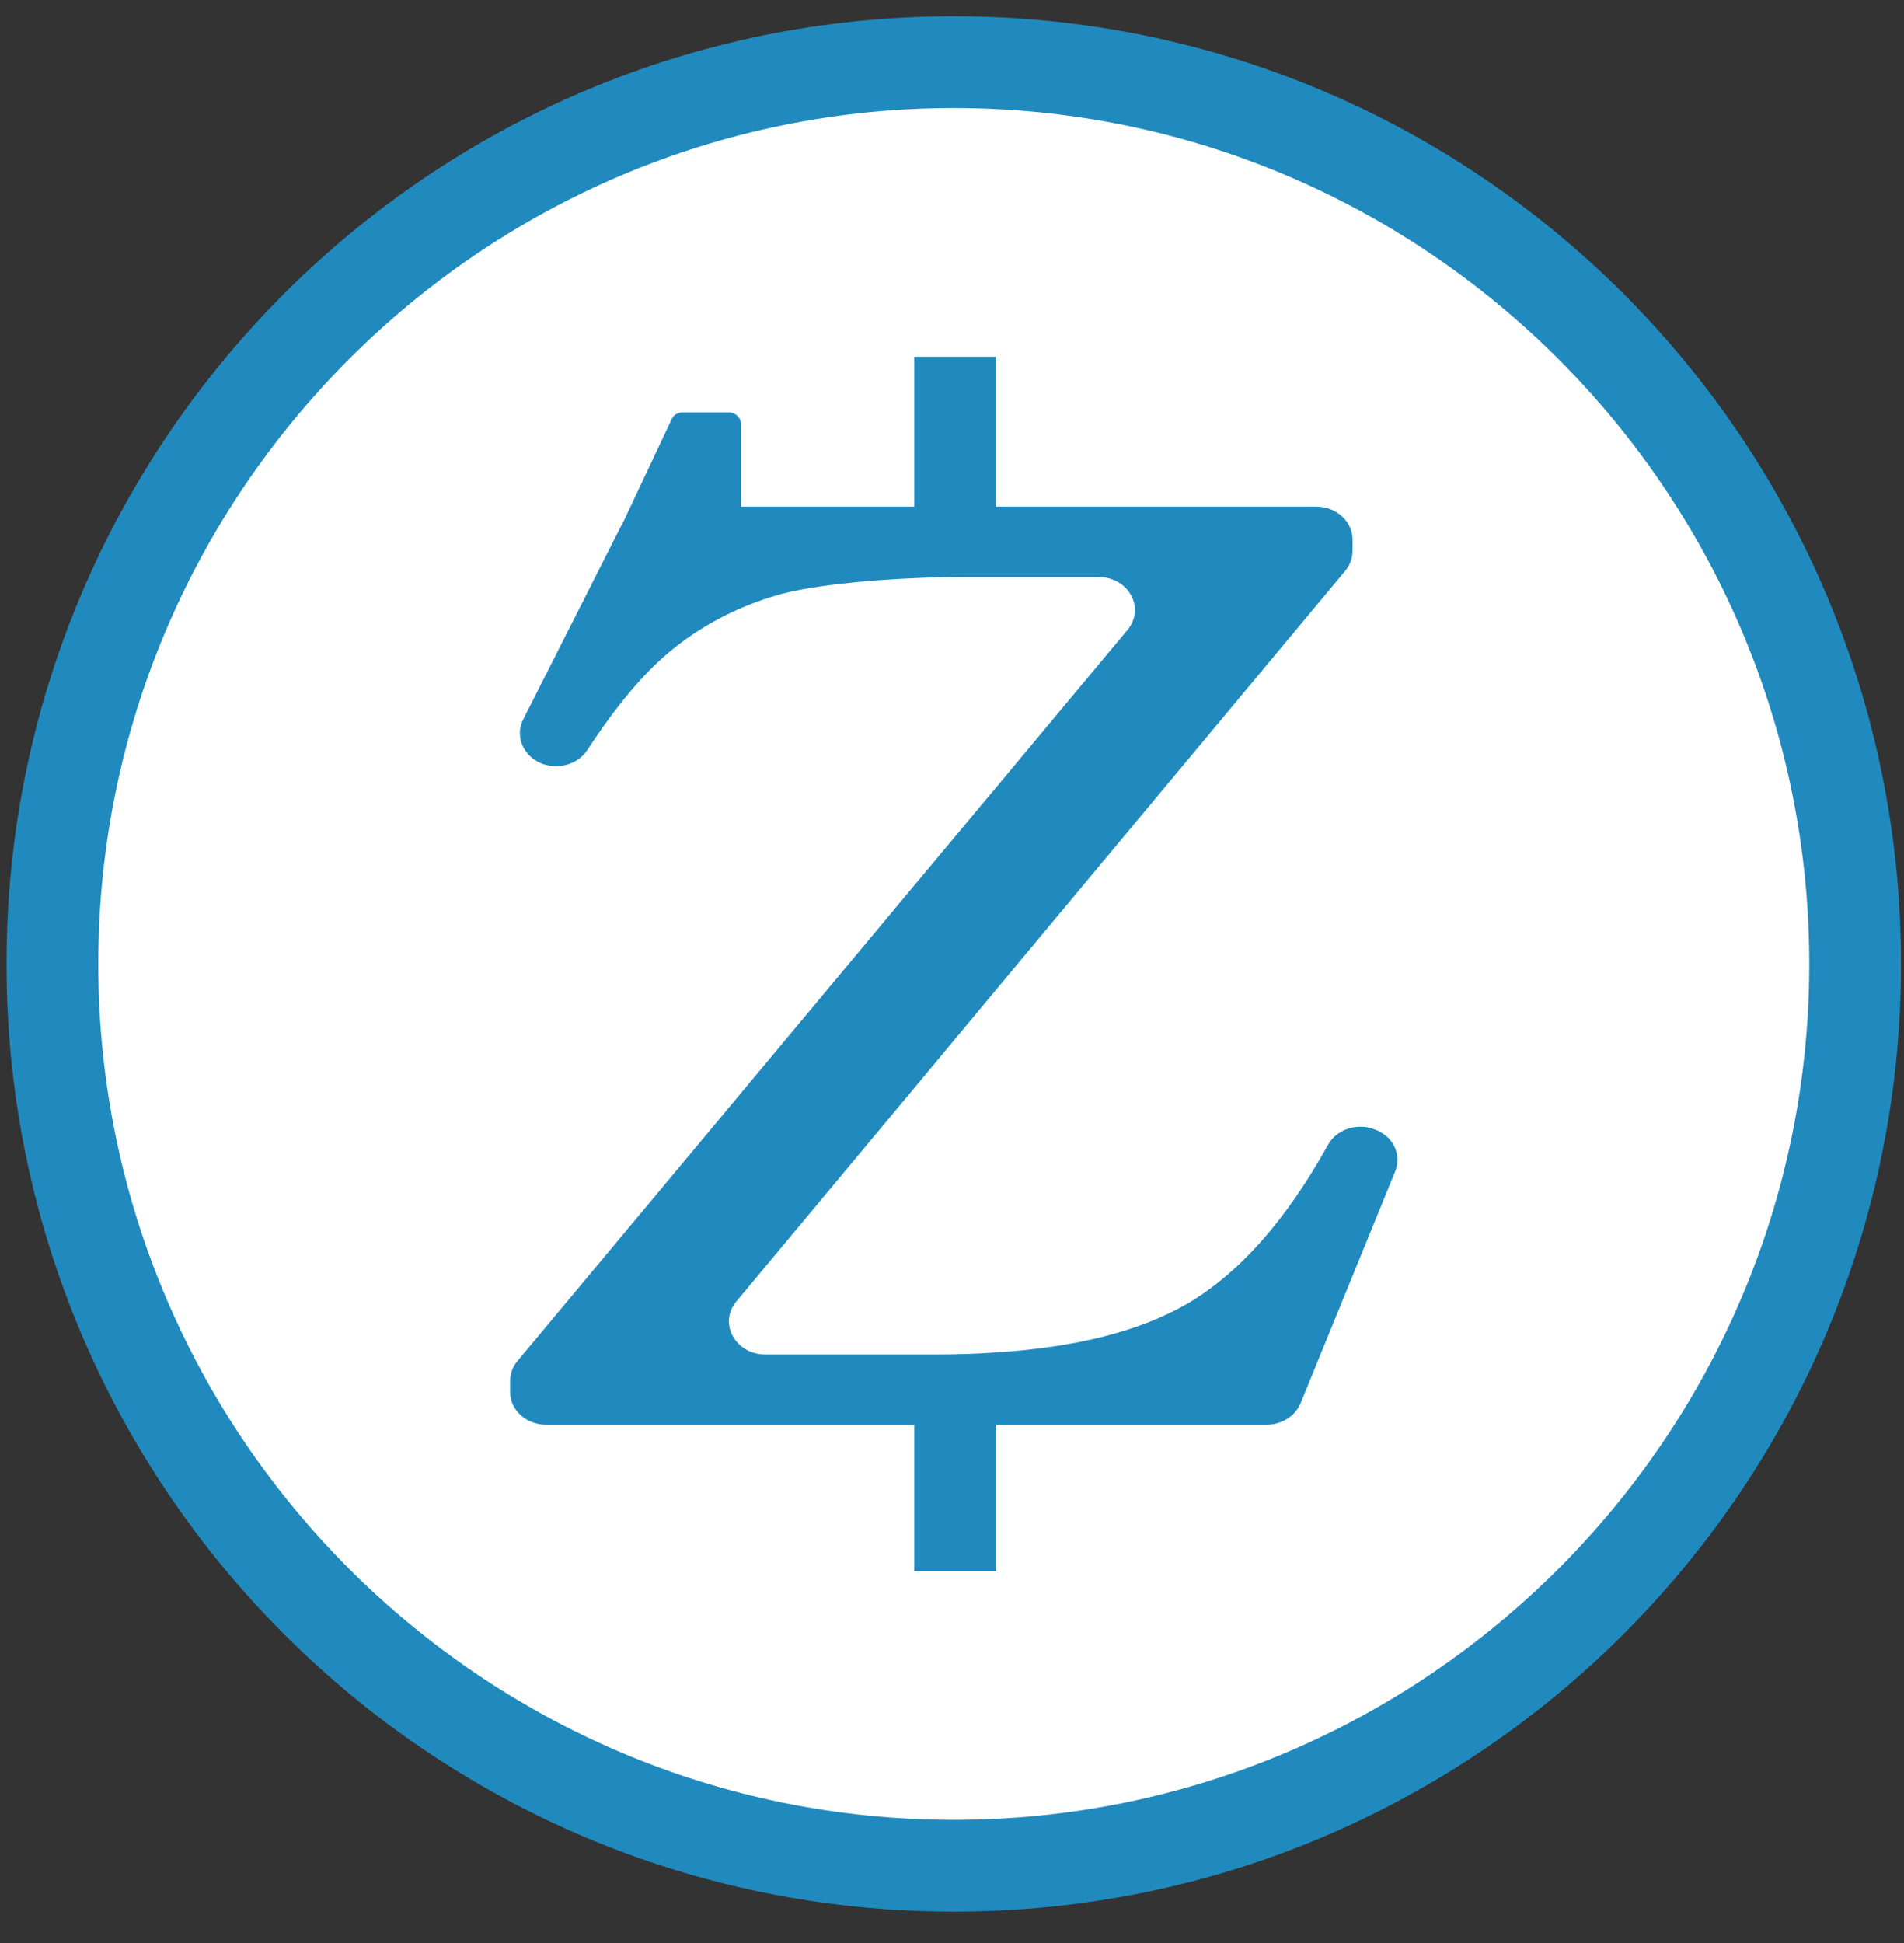 <svg width="50" height="51" viewBox="0 0 50 51" fill="none" xmlns="http://www.w3.org/2000/svg">
<rect x="0" y="0" width="50" height="51" fill="#333333" stroke="none"/>
<g clip-path="url(#clip0_791_2752)">
<path fill-rule="evenodd" clip-rule="evenodd" d="M25.047 0.426C11.308 0.426 0.171 11.563 0.171 25.302C0.171 39.04 11.308 50.177 25.047 50.177C38.785 50.177 49.922 39.04 49.922 25.302C49.922 11.563 38.785 0.426 25.047 0.426Z" fill="#208ABE"/>
<path fill-rule="evenodd" clip-rule="evenodd" d="M25.047 2.836C37.434 2.836 47.512 12.914 47.512 25.302C47.512 37.689 37.434 47.767 25.047 47.767C12.659 47.767 2.581 37.689 2.581 25.302C2.581 12.914 12.659 2.836 25.047 2.836Z" fill="white"/>
<path fill-rule="evenodd" clip-rule="evenodd" d="M36.05 29.629L36.026 29.619C35.58 29.485 35.092 29.662 34.876 30.046C33.774 32.034 32.537 33.424 31.172 34.224C29.945 34.933 28.277 35.365 26.159 35.499C25.651 35.537 25.119 35.552 24.559 35.552H24.008H20.098C19.311 35.552 18.861 34.732 19.336 34.162L24.008 28.56L26.159 25.977L35.326 14.984C35.451 14.831 35.518 14.649 35.518 14.462V14.16C35.518 13.686 35.092 13.298 34.564 13.298H26.159V9.364H24.008V13.298H19.46V11.136C19.46 10.964 19.316 10.825 19.144 10.825H17.922C17.797 10.825 17.687 10.892 17.639 11.002L16.336 13.767C16.331 13.782 16.316 13.786 16.312 13.801L13.739 18.885C13.523 19.311 13.724 19.82 14.189 20.026C14.635 20.222 15.171 20.073 15.425 19.685C16.154 18.569 16.858 17.721 17.539 17.146C18.348 16.46 19.297 15.952 20.375 15.631C21.2 15.382 22.728 15.229 24.008 15.176C24.401 15.157 24.813 15.147 25.249 15.147H26.159H28.852C29.638 15.147 30.084 15.962 29.61 16.532L26.159 20.668L24.008 23.241L13.585 35.729C13.46 35.877 13.394 36.065 13.394 36.251V36.534C13.394 37.013 13.82 37.397 14.347 37.397H24.008V41.24H26.159V37.397H33.256C33.654 37.397 34.013 37.171 34.152 36.836L36.639 30.745C36.826 30.29 36.563 29.782 36.05 29.629Z" fill="#208ABE"/>
</g>
<defs>
<clipPath id="clip0_791_2752">
<rect width="50" height="50" fill="white" transform="translate(0 0.228)"/>
</clipPath>
</defs>
</svg>
